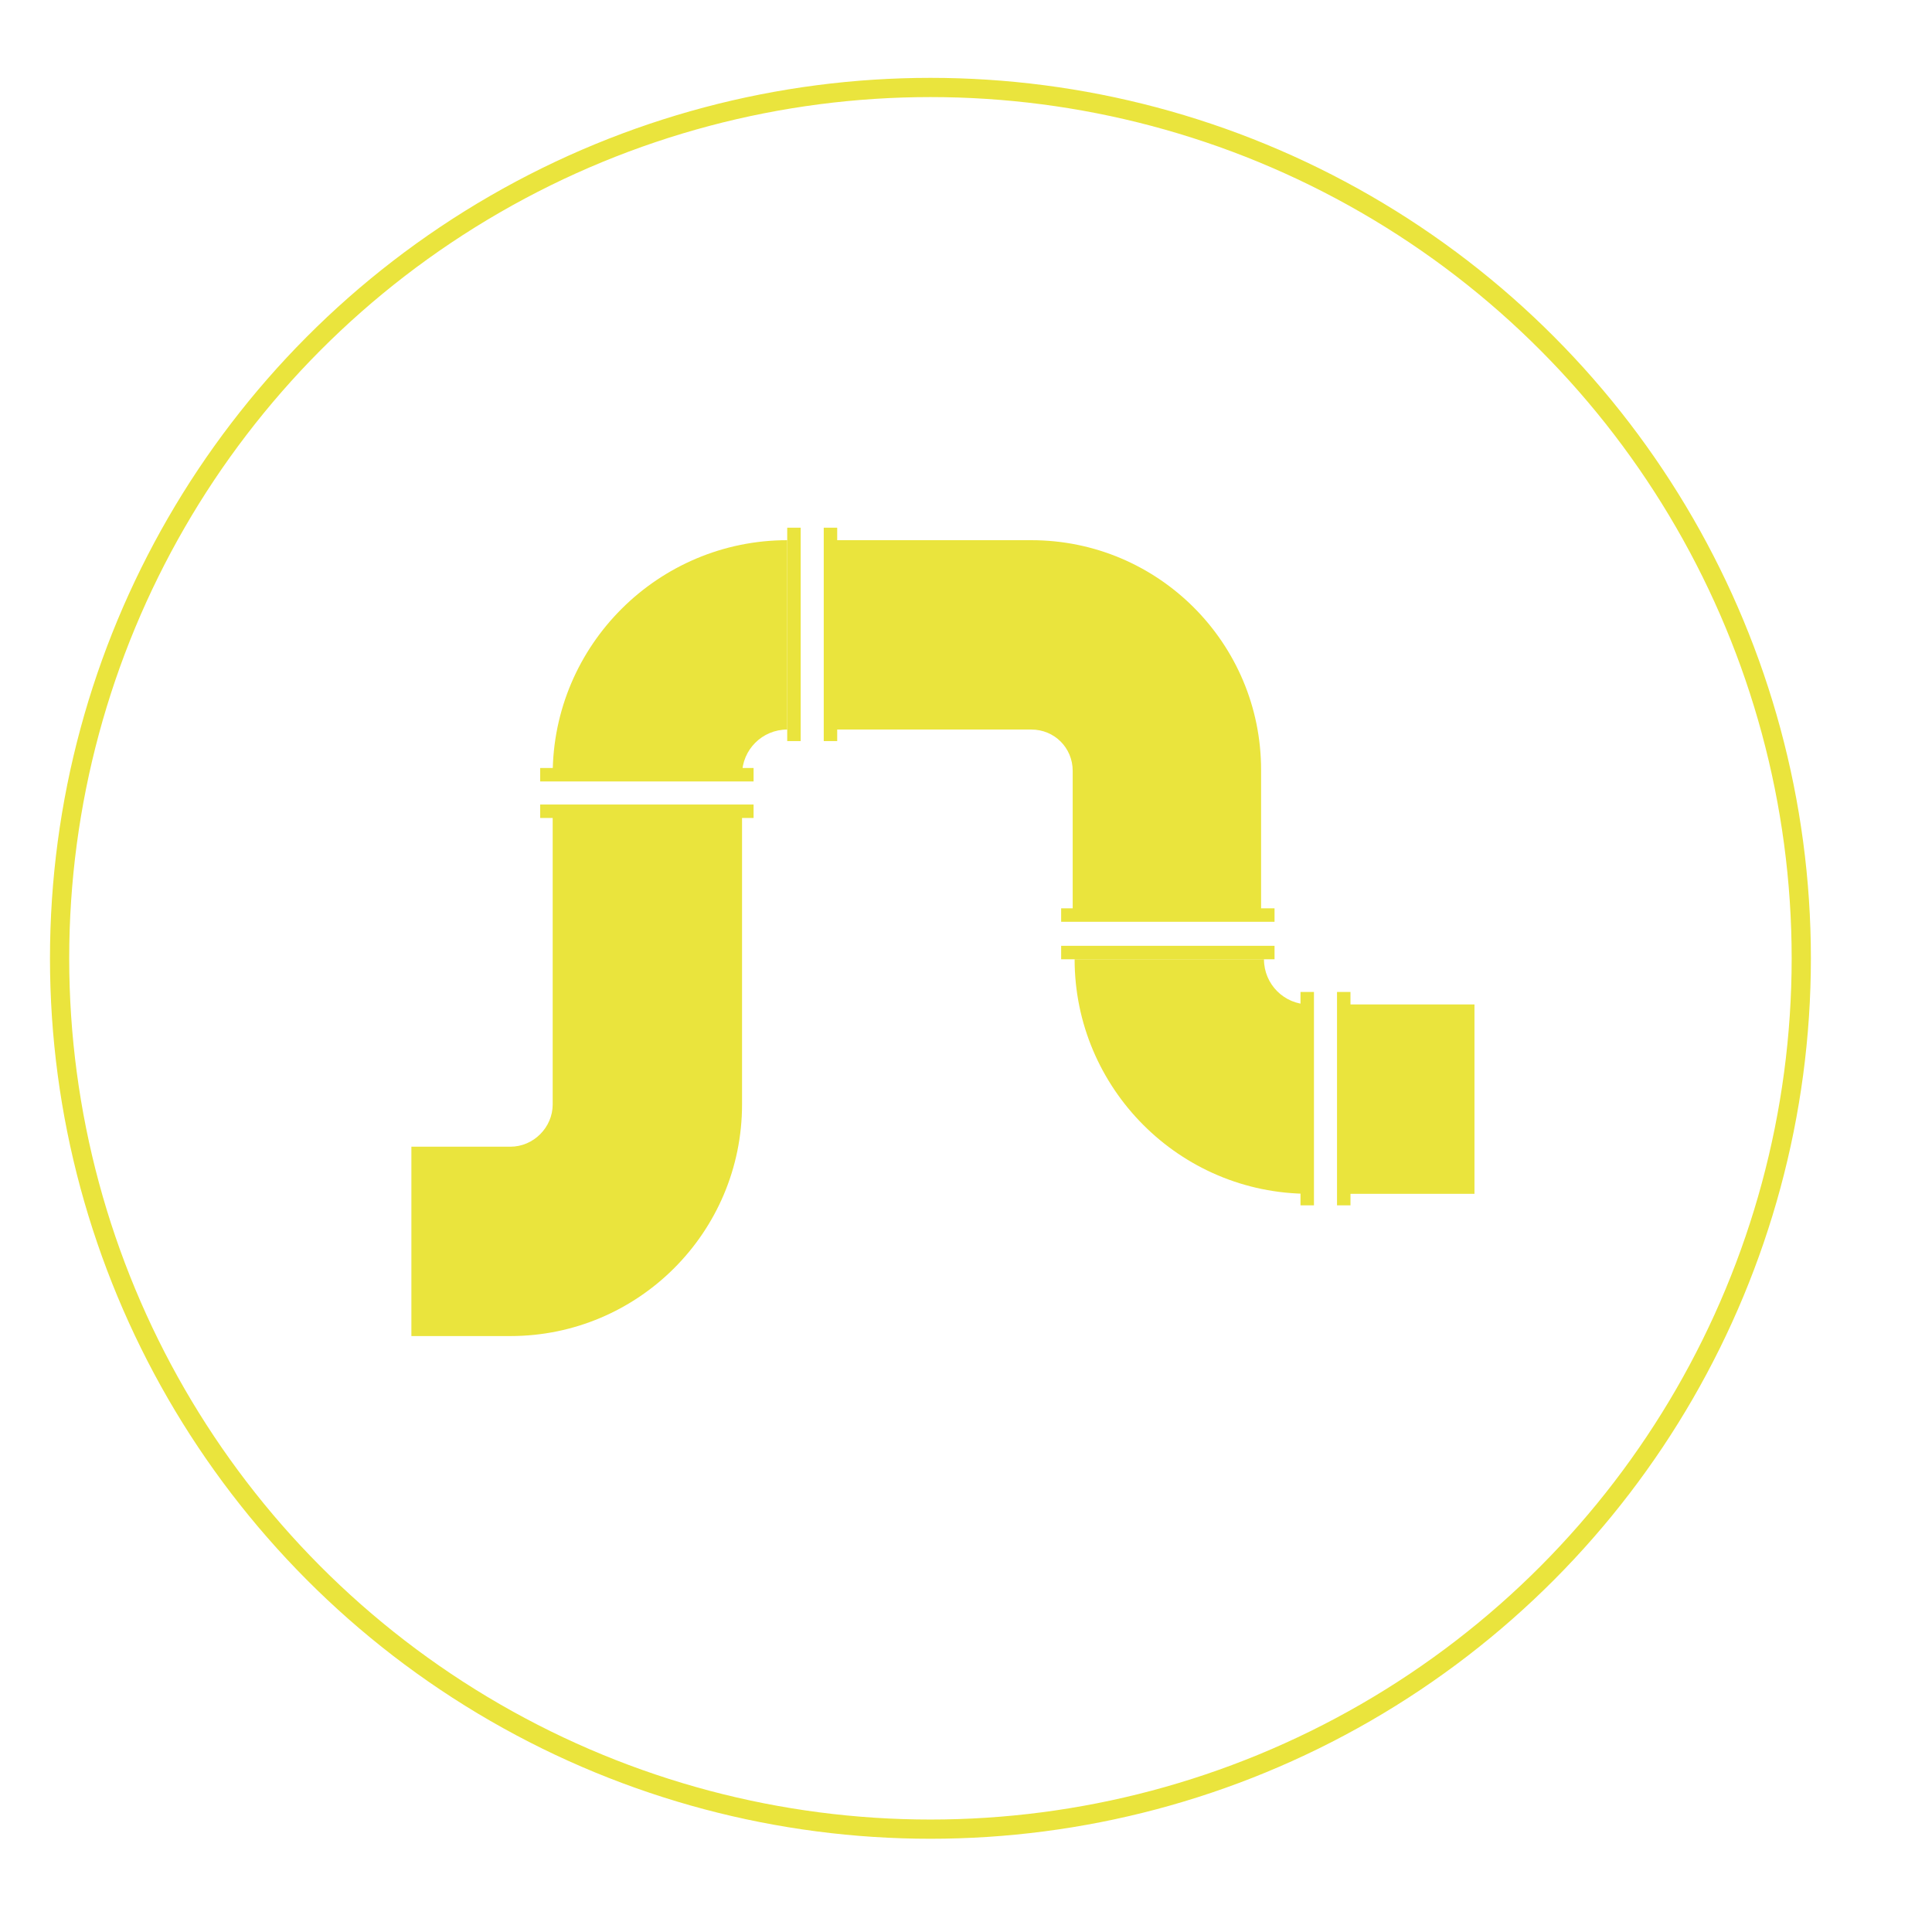 <?xml version="1.0" encoding="UTF-8"?>
<svg xmlns="http://www.w3.org/2000/svg" xmlns:xlink="http://www.w3.org/1999/xlink" version="1.1" viewBox="0 0 201 201">
  <defs>
    <style>
      .cls-1 {
        stroke: #eae43d;
      }

      .cls-1, .cls-2, .cls-3 {
        fill: none;
      }

      .cls-1, .cls-3 {
        stroke-width: 2px;
      }

      .cls-4 {
        clip-path: url(#clippath);
      }

      .cls-2, .cls-5, .cls-6, .cls-7 {
        stroke-width: 0px;
      }

      .cls-8 {
        clip-path: url(#clippath-1);
      }

      .cls-9 {
        clip-path: url(#clippath-3);
      }

      .cls-10 {
        clip-path: url(#clippath-2);
      }

      .cls-5 {
        fill: #eae43d;
      }

      .cls-3 {
        stroke: #fff;
      }

      .cls-6 {
        fill: #000;
        opacity: .2;
      }

      .cls-7 {
        fill: #fff;
      }

      .cls-11 {
        display: none;
      }
    </style>
    <clipPath id="clippath">
      <rect class="cls-2" x="42.8" y="54.9" width="110.4" height="84.1"/>
    </clipPath>
    <clipPath id="clippath-1">
      <rect class="cls-2" x="69.4" y="69.4" width="110.4" height="84.1"/>
    </clipPath>
    <clipPath id="clippath-2">
      <rect class="cls-2" x="42.8" y="54.9" width="110.4" height="84.1"/>
    </clipPath>
    <clipPath id="clippath-3">
      <rect class="cls-2" x="69.4" y="69.4" width="110.4" height="84.1"/>
    </clipPath>
  </defs>
  <g id="Ebene_7" data-name="Ebene 7" class="cls-11">
    <rect class="cls-6" x="-1" y=".3" width="204.9" height="201.5"/>
  </g>
  <g id="weiss" class="cls-11">
    <g class="cls-4">
      <path class="cls-7" d="M53.1,139h-10.3v-19.7h10.3c2.4,0,4.4-2,4.4-4.4v-30.4h19.7v30.4c0,13.3-10.8,24.1-24.1,24.1ZM131.3,95.3h-19.7v-15.1c0-2.4-1.9-4.3-4.3-4.3h-21v-19.7h21c13.2,0,23.9,10.7,23.9,23.9v15.2ZM77.2,80.6h-19.7c0-13.5,11-24.4,24.4-24.4v19.7c-2.6,0-4.7,2.1-4.7,4.7Z"/>
    </g>
    <path class="cls-7" d="M78.4,85.1h-22.2v-1.4h22.2v1.4ZM78.4,81.3h-22.2v-1.4h22.2v1.4ZM87.1,77.1h-1.4v-22.2h1.4v22.2ZM83.3,77.1h-1.4v-22.2h1.4v22.2Z"/>
    <g class="cls-8">
      <path class="cls-7" d="M153.4,124.2h-13.5v-19.7h13.5v19.7ZM136.2,124.2c-13.5,0-24.4-11-24.4-24.4h19.7c0,2.6,2.1,4.7,4.7,4.7v19.7Z"/>
    </g>
    <path class="cls-7" d="M140.5,125.4h-1.4v-22.2h1.4v22.2ZM136.7,125.4h-1.4v-22.2h1.4v22.2ZM132.6,99.8h-22.2v-1.4h22.2v1.4ZM132.6,95.9h-22.2v-1.4h22.2v1.4Z"/>
    <circle class="cls-3" cx="96.8" cy="99.7" r="90.6"/>
  </g>
  <g id="Farbe">
    <g class="cls-10">
      <path class="cls-5" d="M53.1,139h-10.3v-19.7h10.3c2.4,0,4.4-2,4.4-4.4v-30.4h19.7v30.4c0,13.3-10.8,24.1-24.1,24.1ZM131.3,95.3h-19.7v-15.1c0-2.4-1.9-4.3-4.3-4.3h-21v-19.7h21c13.2,0,23.9,10.7,23.9,23.9v15.2ZM77.2,80.6h-19.7c0-13.5,11-24.4,24.4-24.4v19.7c-2.6,0-4.7,2.1-4.7,4.7Z"/>
    </g>
    <path class="cls-5" d="M78.4,85.1h-22.2v-1.4h22.2v1.4ZM78.4,81.3h-22.2v-1.4h22.2v1.4ZM87.1,77.1h-1.4v-22.2h1.4v22.2ZM83.3,77.1h-1.4v-22.2h1.4v22.2Z"/>
    <g class="cls-9">
      <path class="cls-5" d="M153.4,124.2h-13.5v-19.7h13.5v19.7ZM136.2,124.2c-13.5,0-24.4-11-24.4-24.4h19.7c0,2.6,2.1,4.7,4.7,4.7v19.7Z"/>
    </g>
    <path class="cls-5" d="M140.5,125.4h-1.4v-22.2h1.4v22.2ZM136.7,125.4h-1.4v-22.2h1.4v22.2ZM132.6,99.8h-22.2v-1.4h22.2v1.4ZM132.6,95.9h-22.2v-1.4h22.2v1.4Z"/>
    <circle class="cls-1" cx="96.8" cy="99.7" r="90.6"/>
  </g>
</svg>